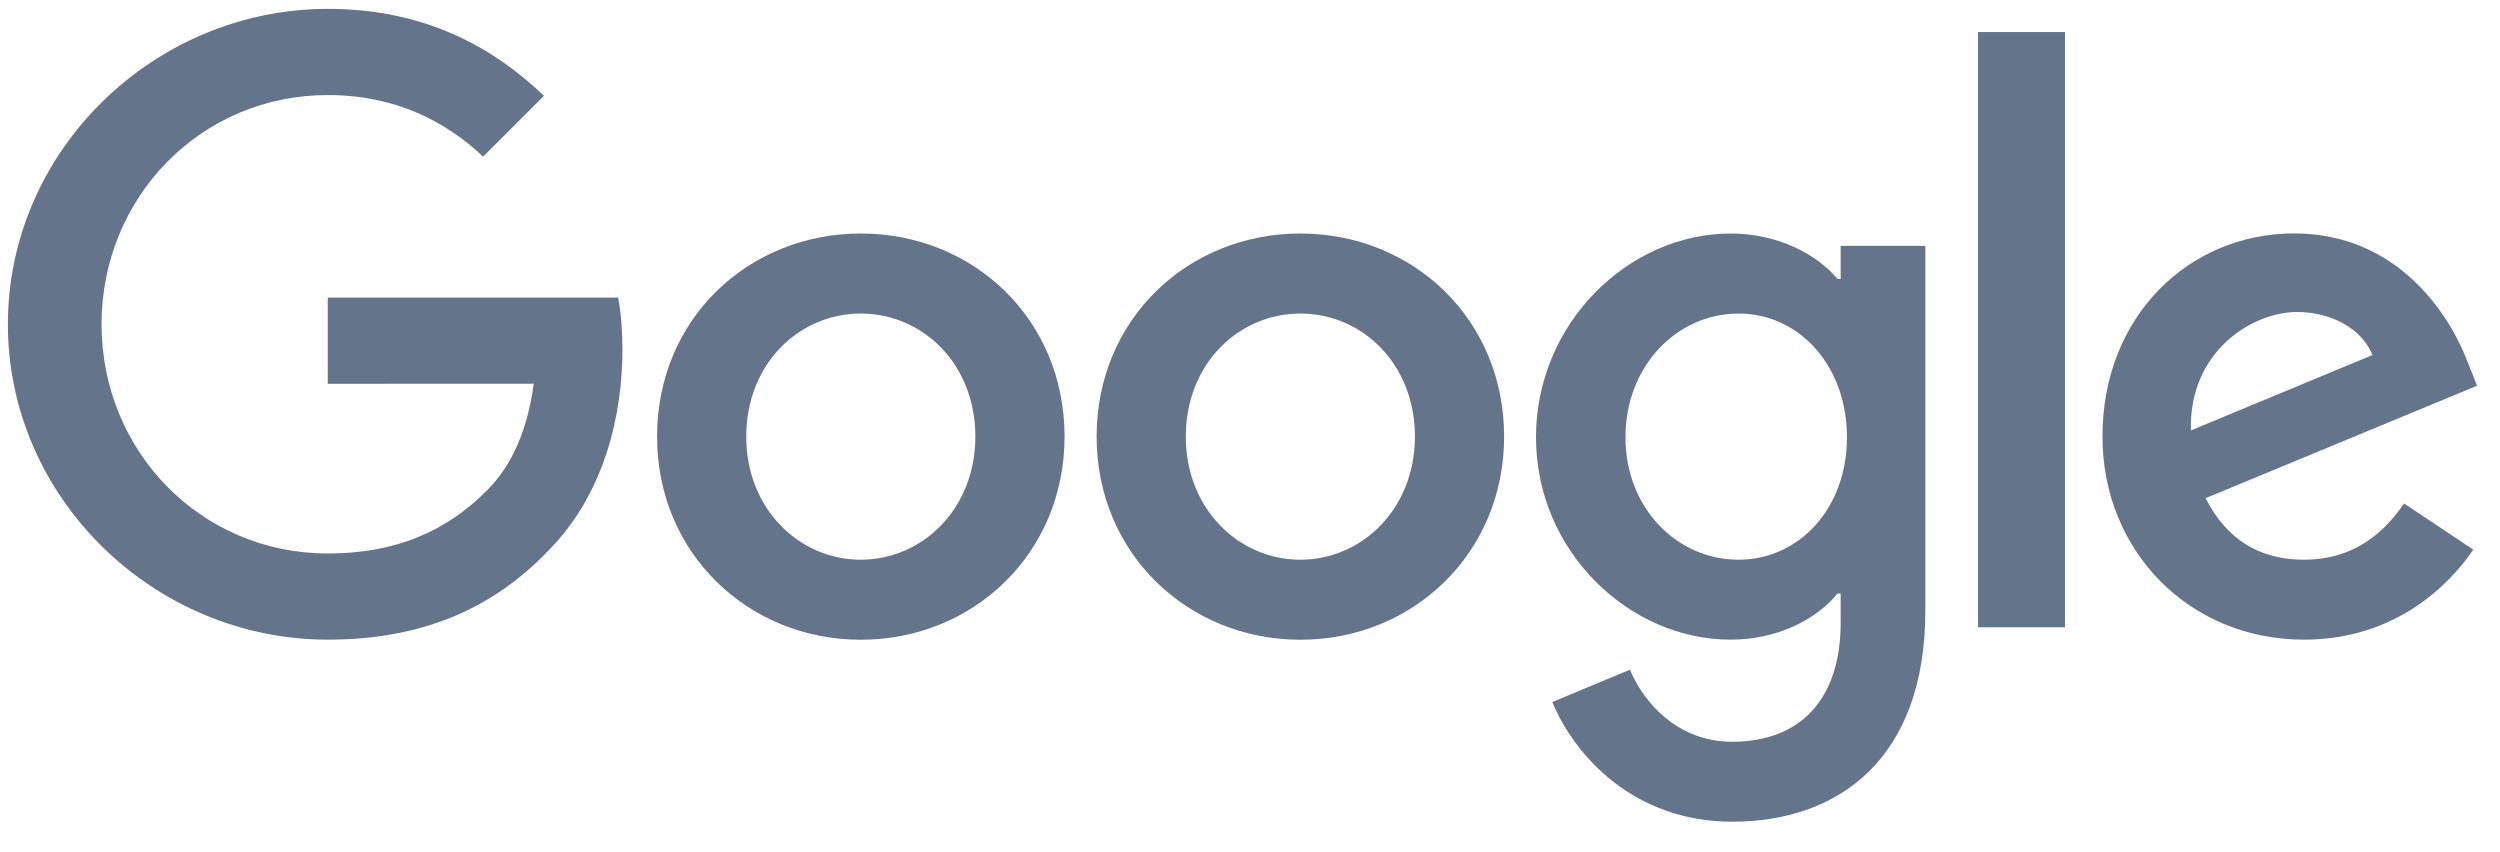 <svg width="273" height="93" viewBox="0 0 273 93" fill="none" xmlns="http://www.w3.org/2000/svg">
<g clip-path="url(#clip0_1_5)">
<path d="M116.25 47.68C116.25 60.45 106.26 69.86 94 69.86C81.74 69.86 71.75 60.45 71.75 47.68C71.75 34.82 81.74 25.5 94 25.5C106.26 25.5 116.25 34.82 116.25 47.68ZM106.51 47.68C106.51 39.7 100.72 34.24 94 34.24C87.28 34.24 81.49 39.7 81.49 47.68C81.49 55.58 87.28 61.12 94 61.12C100.72 61.12 106.51 55.57 106.51 47.68Z" fill="#64748B"/>
<path d="M164.25 47.68C164.25 60.45 154.26 69.86 142 69.86C129.74 69.86 119.75 60.45 119.75 47.68C119.75 34.83 129.74 25.5 142 25.5C154.26 25.5 164.25 34.82 164.25 47.68ZM154.51 47.68C154.51 39.7 148.72 34.24 142 34.24C135.28 34.24 129.49 39.7 129.49 47.68C129.49 55.58 135.28 61.12 142 61.12C148.72 61.12 154.51 55.57 154.51 47.68Z" fill="#64748B"/>
<path d="M210.25 26.84V66.66C210.25 83.04 200.59 89.73 189.17 89.73C178.42 89.73 171.95 82.54 169.51 76.66L177.99 73.13C179.5 76.74 183.2 81 189.16 81C196.47 81 201 76.49 201 68V64.81H200.66C198.48 67.5 194.28 69.85 188.98 69.85C177.89 69.85 167.73 60.19 167.73 47.76C167.73 35.24 177.89 25.5 188.98 25.5C194.27 25.5 198.47 27.85 200.66 30.46H201V26.85H210.25V26.84ZM201.69 47.76C201.69 39.95 196.48 34.24 189.85 34.24C183.13 34.24 177.5 39.95 177.5 47.76C177.5 55.49 183.13 61.12 189.85 61.12C196.48 61.12 201.69 55.49 201.69 47.76Z" fill="#64748B"/>
<path d="M225.5 3.5V68.5H216V3.5H225.5Z" fill="#64748B"/>
<path d="M262.52 54.98L270.08 60.02C267.64 63.63 261.76 69.85 251.6 69.85C239 69.85 229.59 60.11 229.59 47.67C229.59 34.48 239.08 25.49 250.51 25.49C262.02 25.49 267.65 34.65 269.49 39.6L270.5 42.12L240.85 54.4C243.12 58.85 246.65 61.12 251.6 61.12C256.56 61.12 260 58.68 262.52 54.98ZM239.25 47L259.07 38.77C257.98 36 254.7 34.07 250.84 34.07C245.89 34.07 239 38.44 239.25 47Z" fill="#64748B"/>
<path d="M35.79 41.91V32.5H67.5C67.81 34.14 67.97 36.08 67.97 38.18C67.97 45.24 66.04 53.97 59.82 60.19C53.77 66.49 46.04 69.85 35.8 69.85C16.82 69.85 0.86 54.39 0.86 35.41C0.86 16.43 16.82 0.97 35.8 0.97C46.3 0.97 53.78 5.09 59.4 10.46L52.76 17.1C48.73 13.32 43.27 10.38 35.79 10.38C21.93 10.38 11.09 21.55 11.09 35.41C11.09 49.27 21.93 60.44 35.79 60.44C44.78 60.44 49.9 56.83 53.18 53.55C55.84 50.89 57.59 47.09 58.28 41.9L35.79 41.91Z" fill="#64748B"/>
</g>
<defs>
<clipPath id="clip0_1_5">
<rect width="272" height="92" fill="white" transform="translate(0.5 0.5)"/>
</clipPath>
</defs>
</svg>

